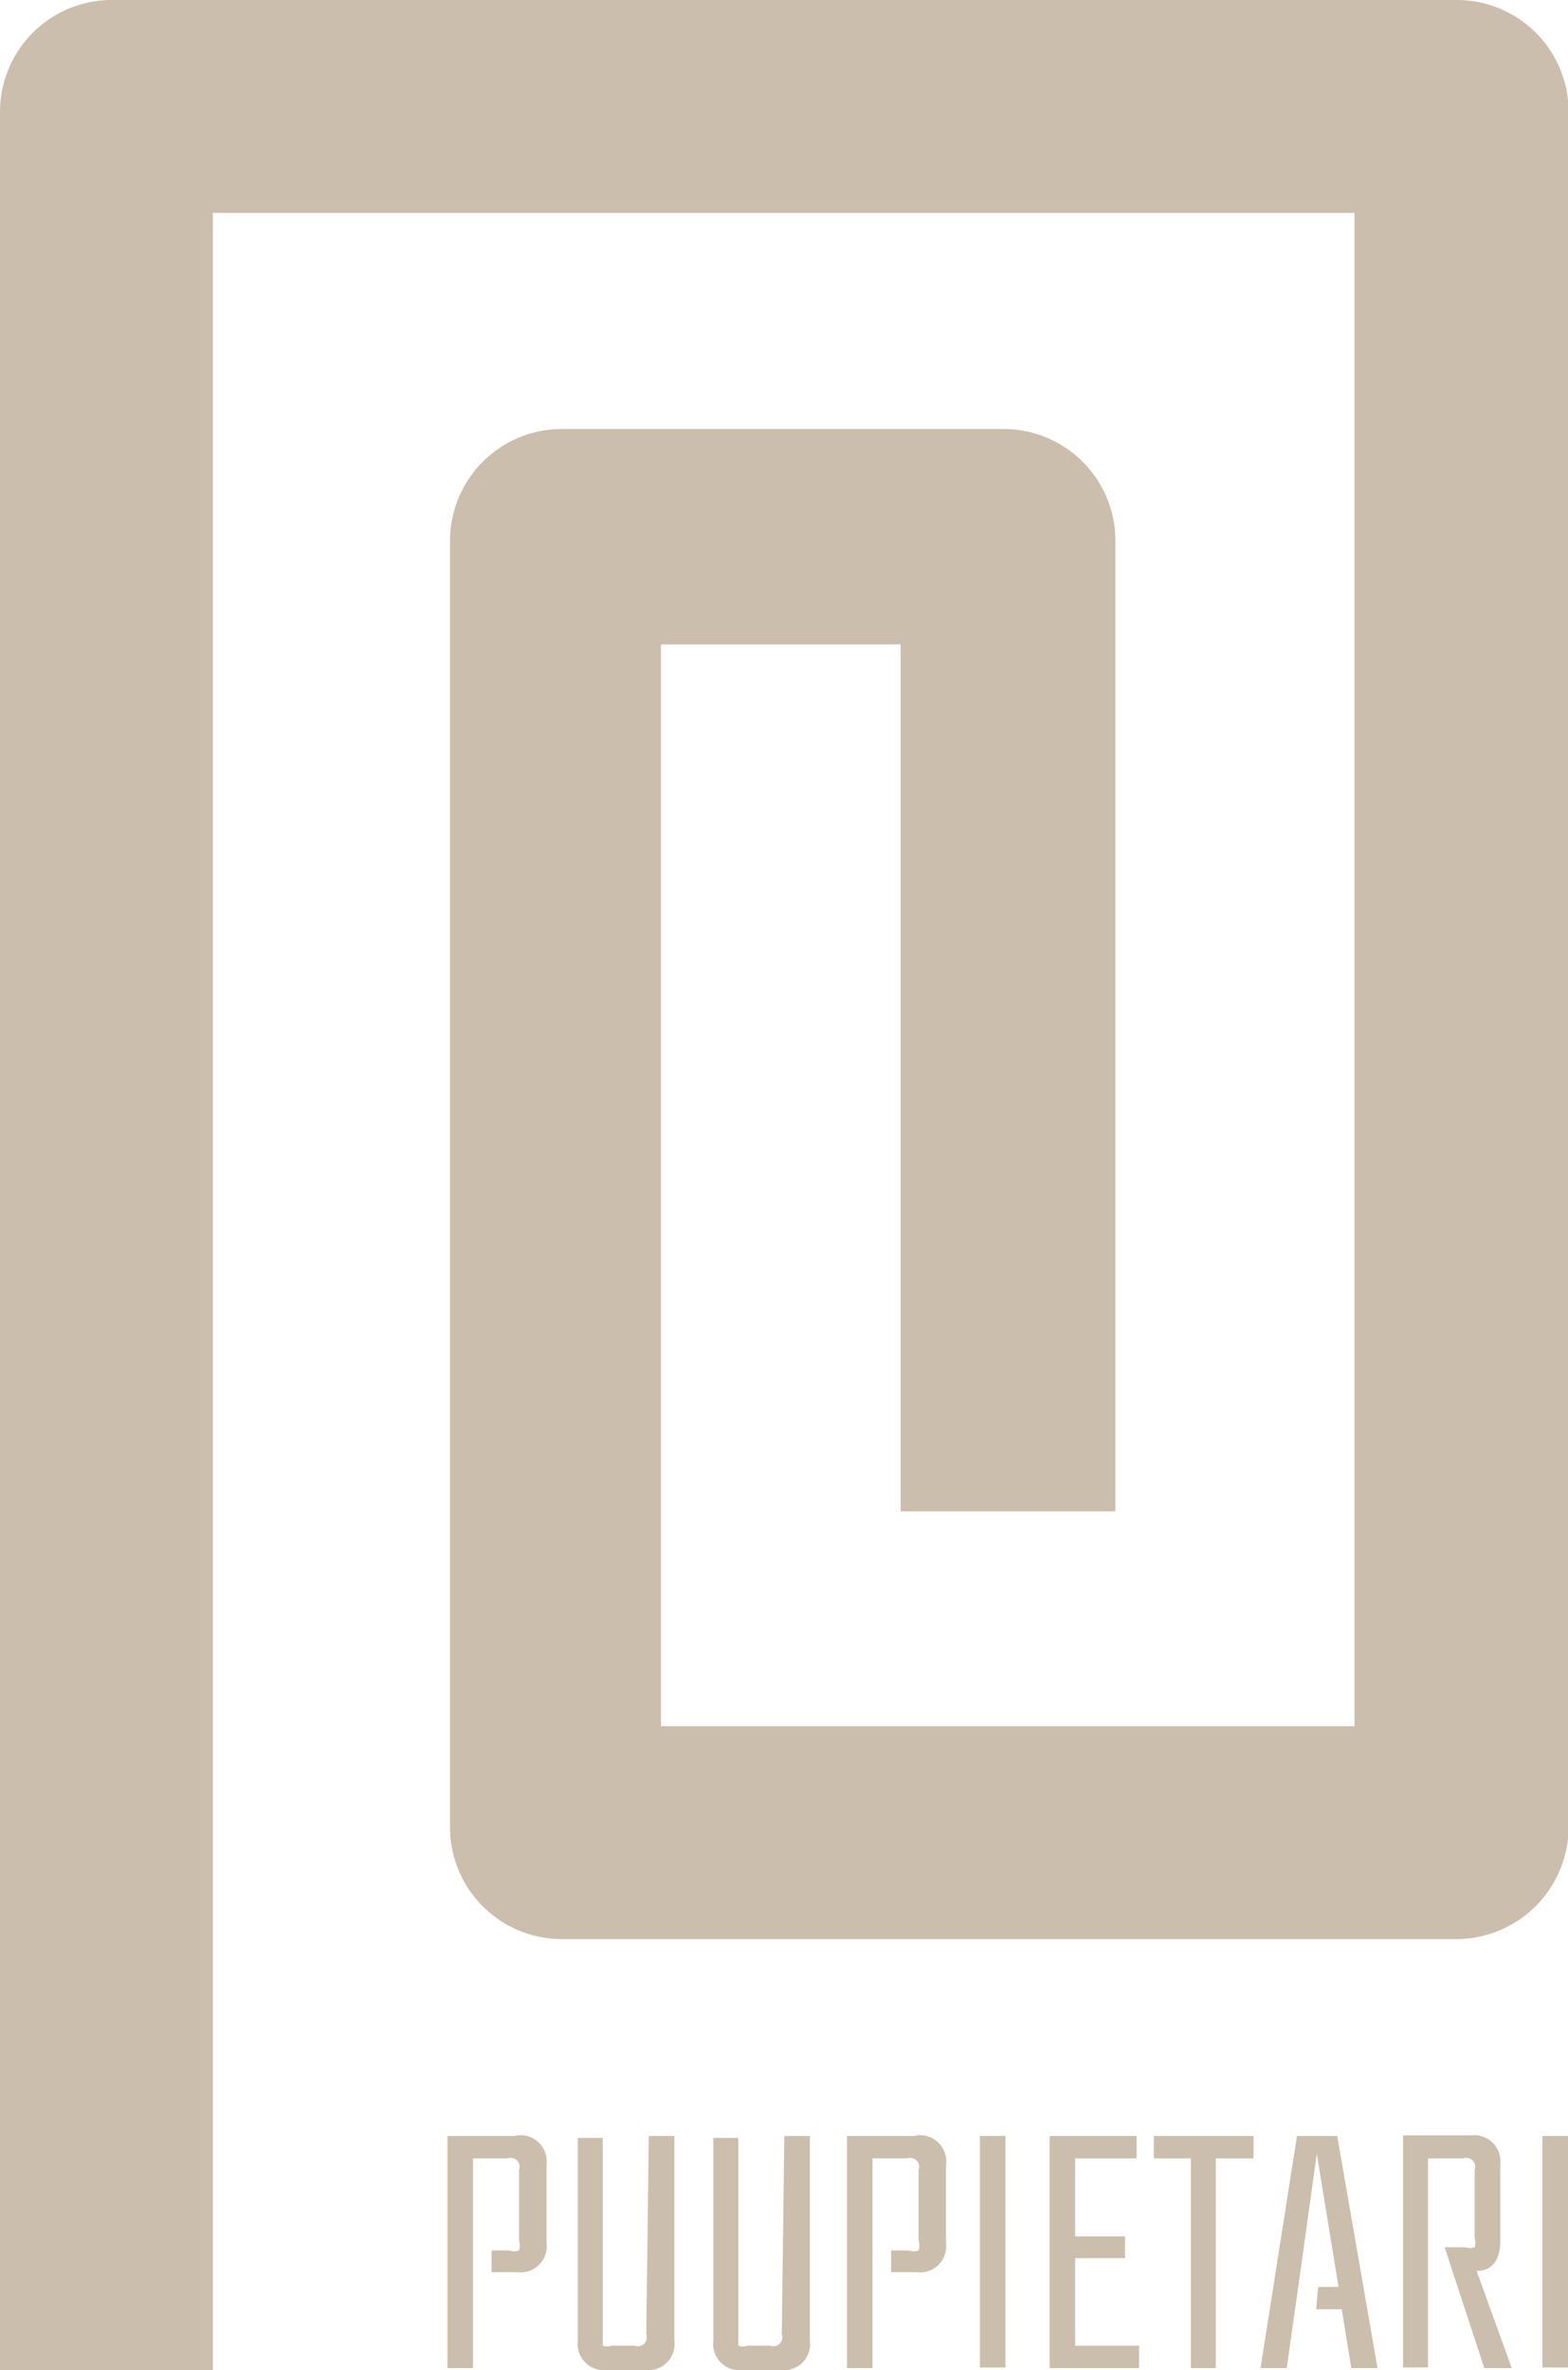 <svg id="Layer_1" data-name="Layer 1" xmlns="http://www.w3.org/2000/svg" viewBox="0 0 24.53 37.07"><defs><style>.cls-1{fill:#ccbead;}</style></defs><title>puupietari-logo-pysty_beige</title><path class="cls-1" d="M33.27,58.55H32.21v3.63h.4V58.9h.54a.14.14,0,0,1,.18.18v1.11a.24.24,0,0,1,0,.15.22.22,0,0,1-.15,0h-.28v.34h.4a.41.41,0,0,0,.46-.46V59a.41.41,0,0,0-.46-.46" transform="translate(-25.21 -25.14)"/><path class="cls-1" d="M39.52,58.55H38.46v3.63h.4V58.9h.54a.14.14,0,0,1,.18.18v1.11a.24.24,0,0,1,0,.15.22.22,0,0,1-.15,0h-.28v.34h.4a.41.41,0,0,0,.46-.46V59a.41.41,0,0,0-.46-.46" transform="translate(-25.21 -25.14)"/><path class="cls-1" d="M35.32,61.65a.14.14,0,0,1-.18.18h-.36a.22.22,0,0,1-.14,0s0-.07,0-.15v-3.1h-.39v3.17a.41.41,0,0,0,.46.46h.59a.41.41,0,0,0,.46-.46V58.55h-.4Z" transform="translate(-25.21 -25.14)"/><path class="cls-1" d="M37.44,61.65a.14.14,0,0,1-.18.18H36.9a.22.22,0,0,1-.14,0s0-.07,0-.15v-3.1h-.39v3.17a.41.41,0,0,0,.46.46h.59a.41.41,0,0,0,.46-.46V58.55h-.4Z" transform="translate(-25.21 -25.14)"/><rect class="cls-1" x="15.33" y="33.41" width="0.4" height="3.62"/><polygon class="cls-1" points="16.82 35.32 17.6 35.32 17.6 34.98 16.82 34.98 16.82 33.76 17.78 33.76 17.78 33.41 16.42 33.41 16.42 37.04 17.82 37.04 17.82 36.69 16.82 36.69 16.82 35.32"/><polygon class="cls-1" points="18.05 33.76 18.63 33.76 18.63 37.04 19.02 37.04 19.02 33.76 19.61 33.76 19.61 33.41 18.05 33.41 18.05 33.76"/><polyline class="cls-1" points="20.31 35.77 20.6 33.69 20.94 35.77 20.62 35.77 20.59 36.12 20.99 36.12 21.14 37.04 21.55 37.04 20.92 33.41 20.29 33.41 19.72 37.04 20.13 37.04 20.26 36.12"/><rect class="cls-1" x="24.13" y="33.41" width="0.4" height="3.62"/><path class="cls-1" d="M48.43,62.18h.43l-.55-1.52c.25,0,.37-.18.37-.46V59a.41.41,0,0,0-.46-.46H47.16v3.63h.39V58.9h.55a.14.14,0,0,1,.18.18v1.06a.28.28,0,0,1,0,.15.24.24,0,0,1-.15,0h-.32Z" transform="translate(-25.21 -25.14)"/><path class="cls-1" d="M28.54,62.21H25.21V26.89A1.75,1.75,0,0,1,27,25.14H48a1.75,1.75,0,0,1,1.75,1.75V53.72A1.76,1.76,0,0,1,48,55.47H34a1.75,1.75,0,0,1-1.75-1.75V33.6A1.75,1.75,0,0,1,34,31.85h6.91a1.75,1.75,0,0,1,1.75,1.75V48.78H39.3V35.22H35.55V52.14H46.4V28.47H28.54Z" transform="translate(-25.21 -25.14)"/></svg>